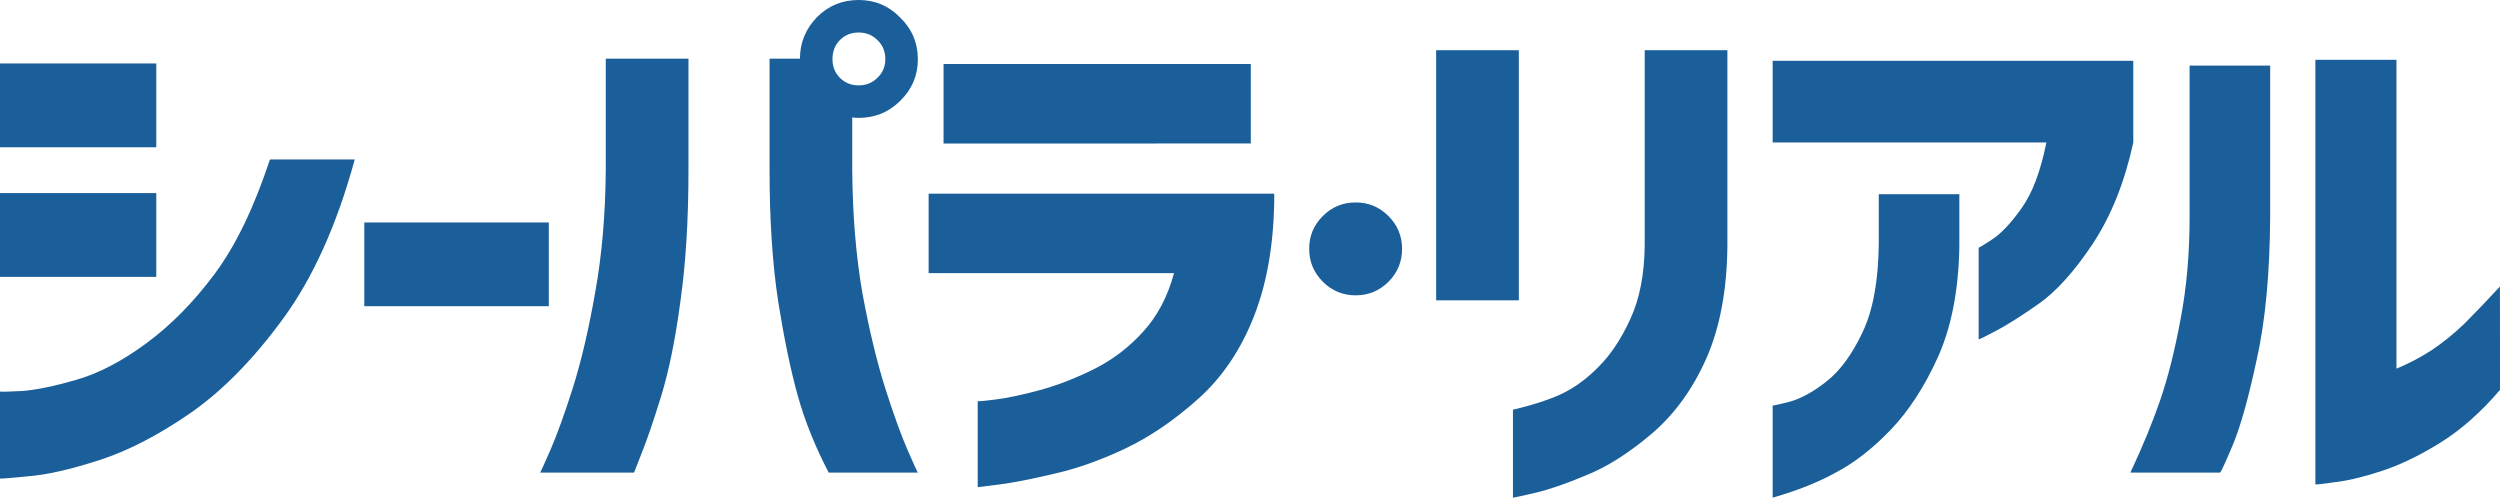 <svg xmlns="http://www.w3.org/2000/svg" viewBox="0 0 48.437 9.643">
<g fill="#1a5f9a">
  <path d="M 6.873,3.09 Q 6.356,4.982 5.488,6.17 4.62,7.359 3.679,8.01 2.749,8.651 1.912,8.919 1.075,9.188 0.537,9.229 0.01,9.281 0,9.271 V 7.586 Q 0.01,7.596 0.424,7.576 0.837,7.545 1.478,7.359 2.129,7.173 2.842,6.646 3.555,6.118 4.155,5.312 4.765,4.496 5.23,3.09 Z M 0,2.853 V 1.23 H 3.028 V 2.853 Z M 0,5.364 V 3.741 H 3.028 V 5.364 Z" />
  <path d="M 7.058,5.932 V 4.31 h 3.575 v 1.623 z" />
  <path d="m 17.153,1.147 q 0,-0.227 -0.155,-0.372 -0.145,-0.145 -0.362,-0.145 -0.217,0 -0.362,0.145 -0.145,0.145 -0.145,0.372 0,0.217 0.145,0.362 0.145,0.145 0.362,0.145 0.217,0 0.362,-0.145 0.155,-0.145 0.155,-0.362 z M 15.83,0.331 Q 16.16,0 16.636,0 q 0.475,0 0.806,0.341 0.341,0.331 0.341,0.806 0,0.475 -0.341,0.806 -0.331,0.331 -0.806,0.331 -0.062,0 -0.124,-0.01 v 1.023 q 0.01,1.302 0.196,2.377 0.196,1.065 0.444,1.85 0.248,0.775 0.434,1.199 0.186,0.424 0.196,0.434 h -1.726 q -0.393,-0.754 -0.599,-1.488 -0.207,-0.744 -0.382,-1.84 -0.165,-1.096 -0.165,-2.532 V 1.137 h 0.589 q 0,-0.465 0.331,-0.806 z m -5.364,8.826 q 0.01,-0.01 0.196,-0.434 0.186,-0.424 0.434,-1.199 0.248,-0.785 0.434,-1.85 0.196,-1.075 0.207,-2.377 V 1.137 h 1.602 v 2.16 q 0,1.437 -0.155,2.532 -0.145,1.096 -0.372,1.84 -0.227,0.734 -0.382,1.116 -0.145,0.372 -0.145,0.372 z" />
  <path d="M 17.992,5.292 V 3.752 h 6.697 q 0,1.354 -0.382,2.346 -0.382,0.992 -1.085,1.623 -0.703,0.63 -1.426,0.972 -0.723,0.341 -1.375,0.486 -0.651,0.155 -1.054,0.207 -0.403,0.052 -0.424,0.052 V 7.772 q 0.01,0.01 0.341,-0.031 0.331,-0.041 0.837,-0.176 0.506,-0.134 1.054,-0.403 0.548,-0.269 0.961,-0.723 0.424,-0.455 0.61,-1.147 z m 0.289,-2.511 V 1.24 h 5.953 v 1.54 z" />
  <path d="M 27.825,5.819 V 0.972 h 1.602 v 4.847 z m 1.488,2.119 q 0.537,-0.124 0.93,-0.3 0.393,-0.186 0.734,-0.537 0.351,-0.351 0.61,-0.92 0.269,-0.579 0.279,-1.426 v -3.783 h 1.602 v 3.783 q -0.01,1.292 -0.413,2.201 -0.403,0.899 -1.065,1.457 -0.661,0.558 -1.261,0.796 -0.589,0.248 -0.992,0.341 -0.403,0.093 -0.424,0.093 z" />
  <path d="M 34.345,2.76 V 1.178 h 6.987 v 1.581 q -0.248,1.147 -0.785,1.964 -0.537,0.806 -1.054,1.168 -0.517,0.362 -0.837,0.527 -0.31,0.165 -0.32,0.155 V 4.796 q 0.01,0.01 0.258,-0.155 0.258,-0.165 0.568,-0.599 0.32,-0.444 0.486,-1.282 z m 0,5.095 q 0.01,0.01 0.331,-0.072 0.331,-0.093 0.713,-0.393 0.393,-0.31 0.692,-0.941 0.31,-0.641 0.32,-1.736 V 3.762 h 1.561 v 1.013 q -0.021,1.261 -0.413,2.139 -0.393,0.868 -0.92,1.416 -0.517,0.537 -1.044,0.816 -0.517,0.289 -1.24,0.496 z" />
  <path d="m 48.437,7.555 q -0.558,0.651 -1.158,1.023 -0.599,0.372 -1.137,0.548 -0.537,0.176 -0.91,0.217 -0.362,0.052 -0.372,0.041 V 1.158 h 1.571 v 5.984 q 0.331,-0.134 0.672,-0.351 0.341,-0.227 0.651,-0.527 0.31,-0.31 0.682,-0.713 z m -7.162,1.602 q 0.351,-0.744 0.579,-1.406 0.227,-0.661 0.393,-1.561 0.176,-0.909 0.176,-1.984 V 1.271 h 1.561 v 2.935 q -0.01,1.633 -0.258,2.749 -0.238,1.116 -0.465,1.664 -0.227,0.537 -0.248,0.537 z" />
  <path d="m 26.904,5.457 q -0.265,0.265 -0.639,0.265 -0.374,0 -0.637,-0.265 -0.263,-0.265 -0.263,-0.636 0,-0.372 0.263,-0.634 0.263,-0.265 0.637,-0.265 0.374,0 0.637,0.265 0.263,0.263 0.263,0.634 0,0.372 -0.261,0.636 z" />
</g>
</svg>
